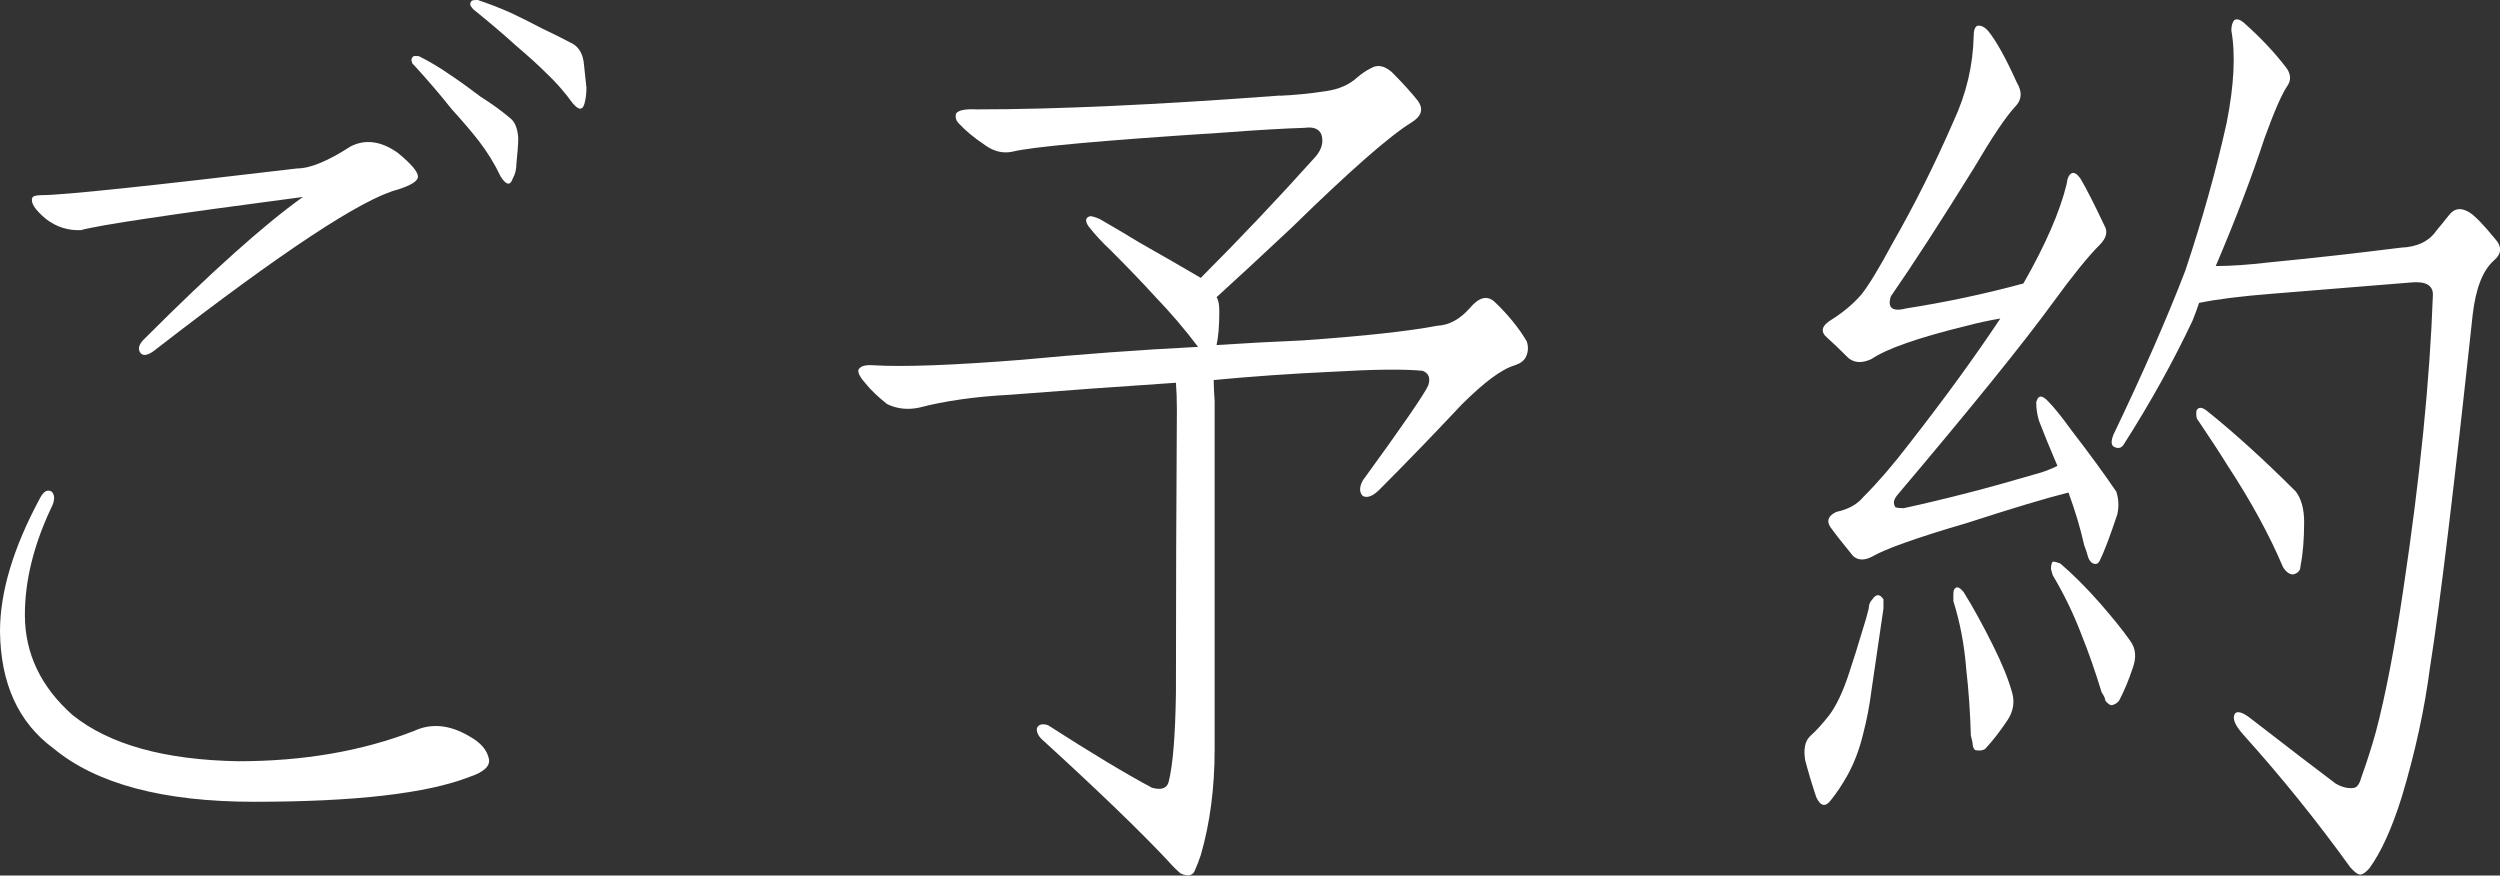<svg enable-background="new 0 0 47.738 16.718" height="16.718" viewBox="0 0 47.738 16.718" width="47.738" xmlns="http://www.w3.org/2000/svg"><rect x="0" y="0" width="47.738" height="16.718" fill="#333333" stroke="none"/><g enable-background="new" fill="#fff"><path d="m.756 9.527c.07-.141.146-.188.229-.141.07.07.064.182-.018.334-.328.703-.492 1.377-.492 2.021 0 .738.305 1.377.914 1.916.703.562 1.758.855 3.164.879 1.242 0 2.361-.193 3.357-.58.328-.152.68-.117 1.055.105.211.117.334.258.369.422.035.141-.088.258-.369.352-.809.316-2.18.475-4.113.475-1.734 0-3.012-.34-3.832-1.02-.668-.492-1.008-1.236-1.02-2.232 0-.75.252-1.594.756-2.531zm.053-5.801c.387 0 2.01-.17 4.869-.51.246 0 .586-.141 1.02-.422.281-.141.58-.1.896.123.258.211.387.363.387.457 0 .082-.129.164-.387.246-.68.176-2.215 1.189-4.605 3.041-.141.117-.24.146-.299.088-.07-.082-.041-.182.088-.299 1.266-1.266 2.268-2.162 3.006-2.689-2.496.328-3.908.539-4.236.633-.246.012-.469-.059-.668-.211-.211-.176-.299-.311-.264-.404.012-.035.076-.053.193-.053zm7.189-2.654c.211.105.416.229.615.369.176.117.363.252.562.404.223.141.416.281.58.422.082.07.129.193.141.369 0 .105-.012.27-.035.492 0 .105-.023.199-.07.281-.047.141-.123.129-.229-.035-.117-.246-.258-.475-.422-.686-.117-.152-.287-.352-.51-.598-.223-.281-.469-.568-.738-.861-.012 0-.023-.023-.035-.07 0-.07.035-.1.105-.088zm1.125-1.072c.211.07.422.152.633.246.176.082.375.182.598.299.223.105.422.205.598.299.105.07.17.182.193.334.012.105.029.27.053.492 0 .117-.012.217-.035.299-.035.141-.111.141-.229 0-.152-.211-.322-.404-.51-.58-.141-.141-.328-.311-.562-.51-.246-.223-.521-.457-.826-.703-.012-.012-.029-.035-.053-.07-.012-.07.018-.105.088-.105z"/><path d="m24.442 1.828c.281-.012.574-.041.879-.088.246-.035.445-.123.598-.264.082-.07.17-.129.264-.176.117-.07.246-.047.387.07.211.211.381.398.51.562.105.152.064.287-.123.404-.422.258-1.189.932-2.303 2.021-.562.527-1.037.967-1.424 1.318.035.047.053.135.053.264 0 .281-.018.498-.053.65.527-.035 1.072-.064 1.635-.088 1.172-.082 2.033-.176 2.584-.281.223-.012.428-.123.615-.334.176-.211.334-.252.475-.123.258.246.463.498.615.756.035.105.029.205-.018.299-.035.07-.105.123-.211.158-.246.07-.586.322-1.02.756-.539.574-1.049 1.102-1.529 1.582-.141.152-.258.205-.352.158-.07-.07-.07-.17 0-.299.75-1.031 1.166-1.635 1.248-1.811.047-.141.012-.234-.105-.281-.352-.035-.926-.029-1.723.018-.773.035-1.529.088-2.268.158 0 .105.006.24.018.404v6.645c0 .738-.088 1.412-.264 2.021-.035.105-.076.211-.123.316-.047.082-.135.094-.264.035-.082-.07-.164-.152-.246-.246-.527-.562-1.33-1.336-2.408-2.32-.07-.07-.1-.141-.088-.211.035-.07.105-.088.211-.053.82.527 1.482.926 1.986 1.195.176.047.281.012.316-.105.082-.316.129-.885.141-1.705 0-1.828.006-3.633.018-5.414 0-.188-.006-.357-.018-.51-1.055.07-2.109.146-3.164.229-.668.035-1.248.117-1.74.246-.223.047-.428.023-.615-.07-.176-.141-.311-.27-.404-.387-.105-.117-.152-.205-.141-.264.035-.07.129-.1.281-.088.574.035 1.523 0 2.848-.105 1.102-.105 2.221-.188 3.357-.246-.246-.328-.521-.65-.826-.967-.223-.246-.504-.539-.844-.879-.152-.141-.293-.293-.422-.457-.07-.105-.059-.17.035-.193.035 0 .094.018.176.053.246.141.504.293.773.457.434.246.82.469 1.16.668.75-.75 1.482-1.523 2.197-2.32.117-.141.152-.281.105-.422-.047-.105-.152-.146-.316-.123-.387.012-.891.041-1.512.088-2.355.152-3.715.275-4.078.369-.176.035-.346-.006-.51-.123-.211-.141-.381-.281-.51-.422-.047-.047-.064-.105-.053-.176.035-.07.17-.1.404-.088 1.512 0 3.439-.088 5.783-.264z"/><path d="m35.736 13.184c-.035.281-.088.557-.158.826-.07.293-.17.557-.299.791-.105.188-.211.346-.316.475-.105.141-.199.123-.281-.053-.082-.246-.152-.48-.211-.703-.035-.211-.006-.363.088-.457.117-.105.24-.24.369-.404.141-.188.27-.463.387-.826.082-.246.17-.527.264-.844.035-.105.07-.229.105-.369 0-.07.023-.129.07-.176.07-.105.141-.105.211 0v.176c-.035.246-.111.768-.229 1.564zm.492-3.727c-.07.082-.082.158-.035.229.035.012.088.018.158.018.809-.176 1.646-.393 2.514-.65.141-.035.281-.088.422-.158-.141-.328-.258-.615-.352-.861-.035-.117-.053-.234-.053-.352.035-.141.111-.146.229-.018.105.105.252.287.439.545.352.457.639.85.861 1.178.047.141.053.287.018.439-.141.422-.252.715-.334.879-.035.07-.088.082-.158.035-.035-.035-.059-.076-.07-.123s-.035-.117-.07-.211c-.07-.316-.17-.65-.299-1.002-.422.105-1.066.299-1.934.58-.961.281-1.57.498-1.828.65-.141.07-.258.064-.352-.018-.211-.258-.357-.445-.439-.562-.07-.117-.029-.211.123-.281.223-.047.393-.141.51-.281.281-.281.574-.621.879-1.02.668-.855 1.248-1.652 1.74-2.391-.211.035-.428.082-.65.141-.914.223-1.518.434-1.811.633-.176.082-.322.076-.439-.018-.176-.176-.311-.305-.404-.387-.141-.117-.111-.234.088-.352.223-.141.41-.299.562-.475.141-.176.34-.504.598-.984.422-.738.809-1.512 1.16-2.32.246-.527.375-1.072.387-1.635 0-.105.023-.17.07-.193.07-.012.141.023.211.105.152.188.334.516.545.984.105.176.094.328-.035.457-.176.188-.439.58-.791 1.178-.633 1.02-1.16 1.834-1.582 2.443-.07.223.029.299.299.229.75-.117 1.494-.275 2.232-.475.422-.738.697-1.371.826-1.898.012-.117.047-.188.105-.211.047-.012.1.023.158.105.105.176.258.475.457.896.07.117.041.24-.088.369-.223.223-.521.592-.896 1.107-.563.773-1.553 1.998-2.971 3.674zm1.266 1.846c.176.281.363.621.562 1.02.176.352.299.656.369.914.047.176.018.346-.088.51-.141.211-.281.393-.422.545-.035.035-.094.047-.176.035-.035 0-.059-.035-.07-.105 0-.035-.012-.094-.035-.176-.012-.434-.041-.855-.088-1.266-.035-.457-.117-.891-.246-1.301v-.141c0-.07.023-.111.07-.123.035-0.0.076.029.123.088zm1.846-.545c.246.211.498.463.756.756.246.281.439.521.58.721.105.141.123.311.053.51-.082.246-.17.457-.264.633-.035.047-.082.076-.141.088-.035 0-.076-.029-.123-.088 0-.035-.023-.088-.07-.158-.117-.387-.246-.756-.387-1.107-.152-.398-.334-.773-.545-1.125-.012-.035-.023-.076-.035-.123 0-.07.012-.117.035-.141.035 0 .082.012.141.035zm7.066 1.951c-.105.82-.287 1.658-.545 2.514-.188.598-.393 1.049-.615 1.354-.07.082-.129.123-.176.123s-.111-.047-.193-.141c-.633-.879-1.318-1.729-2.057-2.549-.152-.176-.199-.305-.141-.387.047-.047.135-.023.264.07.773.598 1.324 1.02 1.652 1.266.117.07.229.1.334.088.07 0 .123-.064.158-.193.105-.293.199-.586.281-.879.188-.715.363-1.629.527-2.742.316-2.109.504-3.979.562-5.607 0-.188-.152-.264-.457-.229-.855.07-1.723.141-2.602.211-.598.047-1.066.105-1.406.176-.035.105-.076.217-.123.334-.363.773-.803 1.564-1.318 2.373-.047.07-.111.082-.193.035-.047-.035-.047-.111 0-.229.562-1.172 1.02-2.215 1.371-3.129.328-.984.592-1.928.791-2.83.141-.715.17-1.301.088-1.758 0-.082.018-.146.053-.193.047-.035.111-.018.193.053.316.281.586.568.809.861.082.117.088.229.018.334-.105.152-.252.486-.439 1.002-.246.75-.557 1.564-.932 2.443.281 0 .621-.023 1.02-.07.844-.082 1.682-.176 2.514-.281.316-.012.545-.123.686-.334.07-.082.146-.176.229-.281.105-.141.24-.158.404-.053.105.07.264.234.475.492.141.152.135.293-.018.422-.211.188-.346.533-.404 1.037-.352 3.27-.621 5.502-.809 6.697zm-4.271-4.869c.527.422 1.096.938 1.705 1.547.105.141.158.334.158.58 0 .328-.023.609-.07.844 0 .082-.047.135-.141.158-.07 0-.135-.047-.193-.141-.258-.609-.609-1.254-1.055-1.934-.152-.246-.34-.533-.562-.861-.035-.035-.047-.1-.035-.193.035-.07.1-.07.193-0z"/></g></svg>